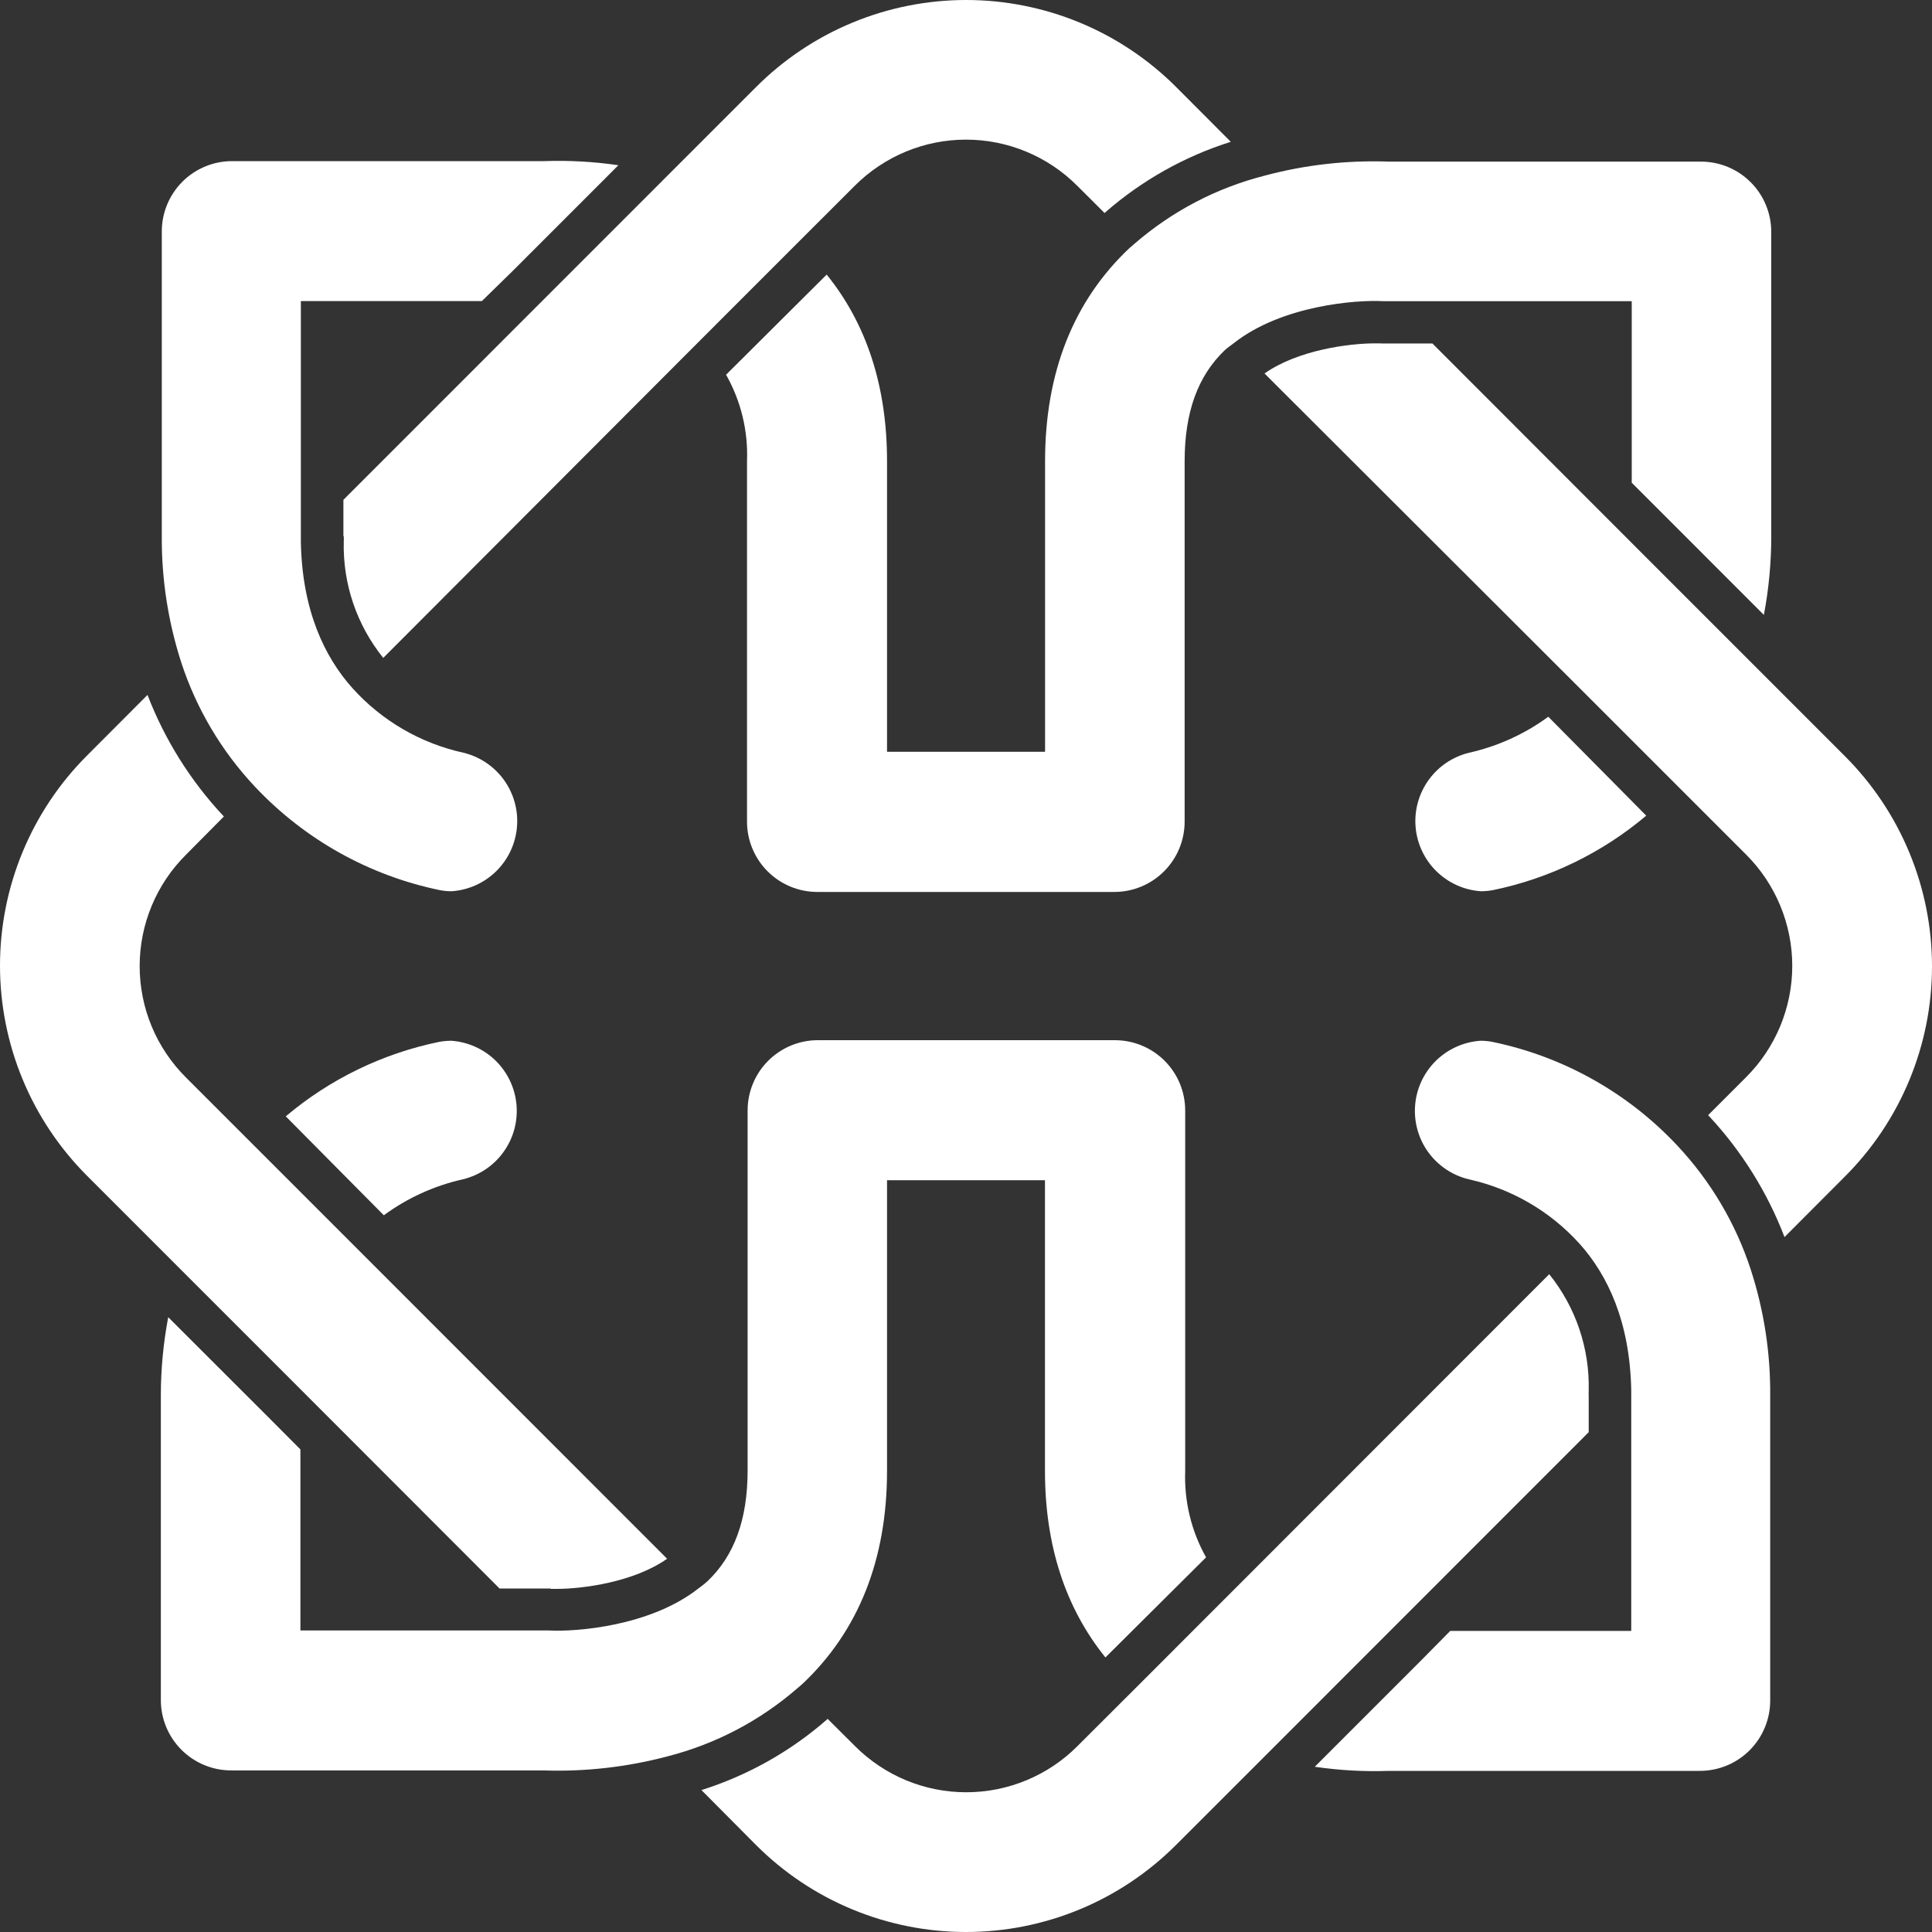 <svg width="55" height="55" viewBox="0 0 55 55" fill="none" xmlns="http://www.w3.org/2000/svg">
    <rect x="0" y="0" width="55" height="55" fill="#333333" stroke="none"/>
    <path
        d="M15.683 45.222H14.222L8.575 39.57L5.146 36.141L2.478 33.472C1.692 32.686 1.069 31.754 0.644 30.727C0.219 29.701 0 28.601 0 27.49C0 26.379 0.219 25.279 0.644 24.253C1.069 23.226 1.692 22.294 2.478 21.508L4.199 19.783C4.689 21.055 5.418 22.22 6.347 23.216L6.374 23.243L5.293 24.334C4.876 24.749 4.544 25.243 4.318 25.787C4.092 26.331 3.976 26.914 3.976 27.503C3.976 28.092 4.092 28.676 4.318 29.22C4.544 29.763 4.876 30.257 5.293 30.673L7.231 32.611L10.033 35.413L18.991 44.374C18.044 45.042 16.587 45.232 15.85 45.232H15.669"
        fill="white" />
    <path
        d="M45.227 39.737V40.771L39.557 46.443L35.989 50.013L33.48 52.521C32.695 53.307 31.763 53.931 30.737 54.356C29.711 54.781 28.611 55 27.5 55C26.389 55 25.289 54.781 24.263 54.356C23.237 53.931 22.305 53.307 21.52 52.521L19.969 50.96C21.282 50.545 22.496 49.864 23.534 48.958L23.561 48.932L24.338 49.706C24.754 50.123 25.247 50.454 25.791 50.68C26.335 50.906 26.918 51.022 27.507 51.022C28.096 51.022 28.678 50.906 29.222 50.68C29.766 50.454 30.26 50.123 30.675 49.706L32.313 48.071L35.138 45.245L44.103 36.274C44.858 37.211 45.256 38.385 45.227 39.587C45.224 39.638 45.224 39.689 45.227 39.74"
        fill="white" />
    <path
        d="M39.314 9.778H40.778L46.425 15.43L49.854 18.859L52.522 21.528C53.308 22.314 53.931 23.246 54.356 24.273C54.781 25.299 55 26.399 55 27.51C55 28.621 54.781 29.721 54.356 30.747C53.931 31.774 53.308 32.706 52.522 33.492L50.801 35.217C50.313 33.942 49.583 32.773 48.653 31.774L48.626 31.747L49.707 30.666C50.124 30.25 50.454 29.756 50.68 29.212C50.905 28.669 51.022 28.085 51.022 27.497C51.022 26.908 50.905 26.325 50.68 25.781C50.454 25.237 50.124 24.743 49.707 24.327L47.769 22.389L44.967 19.587L35.998 10.632C36.946 9.965 38.4 9.775 39.141 9.775H39.314"
        fill="white" />
    <path
        d="M9.776 15.263V14.229L15.446 8.557L19.015 4.987L21.523 2.479C22.308 1.693 23.241 1.069 24.267 0.644C25.293 0.219 26.393 0 27.503 0C28.614 0 29.714 0.219 30.74 0.644C31.766 1.069 32.699 1.693 33.484 2.479L35.038 4.037C33.724 4.451 32.511 5.133 31.473 6.038C31.464 6.048 31.456 6.057 31.446 6.065L30.669 5.291C30.253 4.874 29.759 4.543 29.216 4.317C28.672 4.091 28.089 3.975 27.5 3.975C26.911 3.975 26.328 4.091 25.785 4.317C25.241 4.543 24.747 4.874 24.331 5.291L22.694 6.926L19.869 9.752L10.91 18.729C10.155 17.793 9.757 16.619 9.786 15.416C9.789 15.365 9.789 15.314 9.786 15.263"
        fill="white" />
    <path
        d="M13.718 8.571H8.565V15.263C8.565 15.323 8.565 15.373 8.565 15.433C8.602 17.368 9.232 18.696 10.036 19.593C10.871 20.519 11.974 21.161 13.191 21.428C13.656 21.54 14.066 21.815 14.346 22.203C14.626 22.591 14.758 23.066 14.717 23.543C14.677 24.02 14.467 24.466 14.126 24.802C13.785 25.137 13.335 25.339 12.858 25.372C12.746 25.372 12.634 25.362 12.524 25.341C10.507 24.925 8.668 23.896 7.258 22.396C6.307 21.385 5.591 20.178 5.16 18.859C4.785 17.698 4.598 16.484 4.606 15.263V6.589C4.606 6.058 4.817 5.549 5.192 5.173C5.567 4.798 6.076 4.587 6.607 4.587H15.486C16.194 4.562 16.903 4.601 17.604 4.704L14.602 7.707L13.718 8.571Z"
        fill="white" />
    <path
        d="M8.135 31.78C9.393 30.718 10.898 29.988 12.511 29.658C12.621 29.639 12.732 29.629 12.844 29.628C13.322 29.661 13.772 29.863 14.113 30.198C14.454 30.534 14.664 30.98 14.704 31.457C14.744 31.934 14.613 32.409 14.332 32.797C14.053 33.185 13.643 33.46 13.178 33.572C12.365 33.754 11.598 34.103 10.927 34.596L10.88 34.549L8.135 31.78Z"
        fill="white" />
    <path
        d="M46.865 23.22C45.608 24.281 44.104 25.011 42.492 25.342C42.382 25.361 42.271 25.371 42.159 25.372C41.682 25.34 41.232 25.137 40.891 24.802C40.549 24.466 40.34 24.02 40.299 23.543C40.259 23.066 40.391 22.591 40.671 22.203C40.951 21.815 41.36 21.54 41.825 21.428C42.638 21.245 43.405 20.897 44.077 20.404L44.123 20.451L46.865 23.22Z"
        fill="white" />
    <path
        d="M31.469 47.184C30.332 45.776 29.748 43.997 29.748 41.872V33.599H25.252V41.872C25.252 44.398 24.438 46.44 22.837 47.944C22.791 47.987 22.744 48.021 22.7 48.061C21.636 48.986 20.371 49.65 19.005 49.999C17.849 50.306 16.654 50.441 15.459 50.4H6.581C6.05 50.4 5.541 50.189 5.165 49.813C4.79 49.438 4.579 48.929 4.579 48.398V39.724C4.579 38.977 4.65 38.232 4.789 37.498L7.705 40.411L8.552 41.262V46.416H15.633C16.383 46.459 18.511 46.299 19.879 45.222C19.967 45.16 20.052 45.093 20.132 45.022C20.906 44.291 21.283 43.253 21.283 41.859V31.613C21.283 31.085 21.491 30.579 21.863 30.204C22.235 29.829 22.74 29.616 23.267 29.612H31.739C32.27 29.612 32.779 29.823 33.154 30.198C33.53 30.573 33.74 31.083 33.74 31.613V41.876C33.708 42.734 33.913 43.585 34.334 44.334L34.288 44.381L31.469 47.184Z"
        fill="white" />
    <path
        d="M41.285 46.429H46.438V39.737C46.438 39.677 46.438 39.627 46.438 39.567C46.398 37.632 45.771 36.304 44.967 35.407C44.132 34.482 43.029 33.841 41.812 33.572C41.347 33.46 40.937 33.185 40.657 32.797C40.377 32.409 40.246 31.934 40.286 31.457C40.326 30.98 40.536 30.534 40.877 30.198C41.218 29.863 41.668 29.661 42.146 29.628C42.258 29.628 42.369 29.638 42.479 29.659C44.495 30.074 46.334 31.103 47.742 32.604C48.693 33.615 49.409 34.822 49.84 36.141C50.217 37.302 50.404 38.516 50.394 39.737V48.411C50.394 48.942 50.183 49.451 49.808 49.827C49.433 50.202 48.924 50.413 48.393 50.413H39.544C38.837 50.438 38.129 50.399 37.429 50.296L40.431 47.294L41.285 46.429Z"
        fill="white" />
    <path
        d="M23.534 7.817C24.672 9.224 25.252 11.003 25.252 13.128V21.401H29.751V13.128C29.751 10.602 30.562 8.557 32.163 7.053C32.21 7.013 32.256 6.979 32.3 6.936C33.366 6.012 34.632 5.35 35.999 5.001C37.153 4.692 38.347 4.557 39.541 4.601H48.423C48.954 4.601 49.463 4.811 49.838 5.187C50.213 5.562 50.424 6.071 50.424 6.602V15.276C50.424 16.024 50.353 16.77 50.214 17.505L47.299 14.589L46.452 13.742V8.574H39.371C38.623 8.531 36.492 8.691 35.125 9.768C35.041 9.835 34.951 9.892 34.871 9.965C34.101 10.699 33.724 11.733 33.724 13.131V23.39C33.724 23.921 33.513 24.43 33.138 24.805C32.762 25.181 32.253 25.392 31.723 25.392H23.267C22.737 25.392 22.228 25.181 21.852 24.805C21.477 24.43 21.266 23.921 21.266 23.39V13.128C21.3 12.268 21.093 11.415 20.669 10.666L20.719 10.619L23.534 7.817Z"
        fill="white" />
</svg>
    